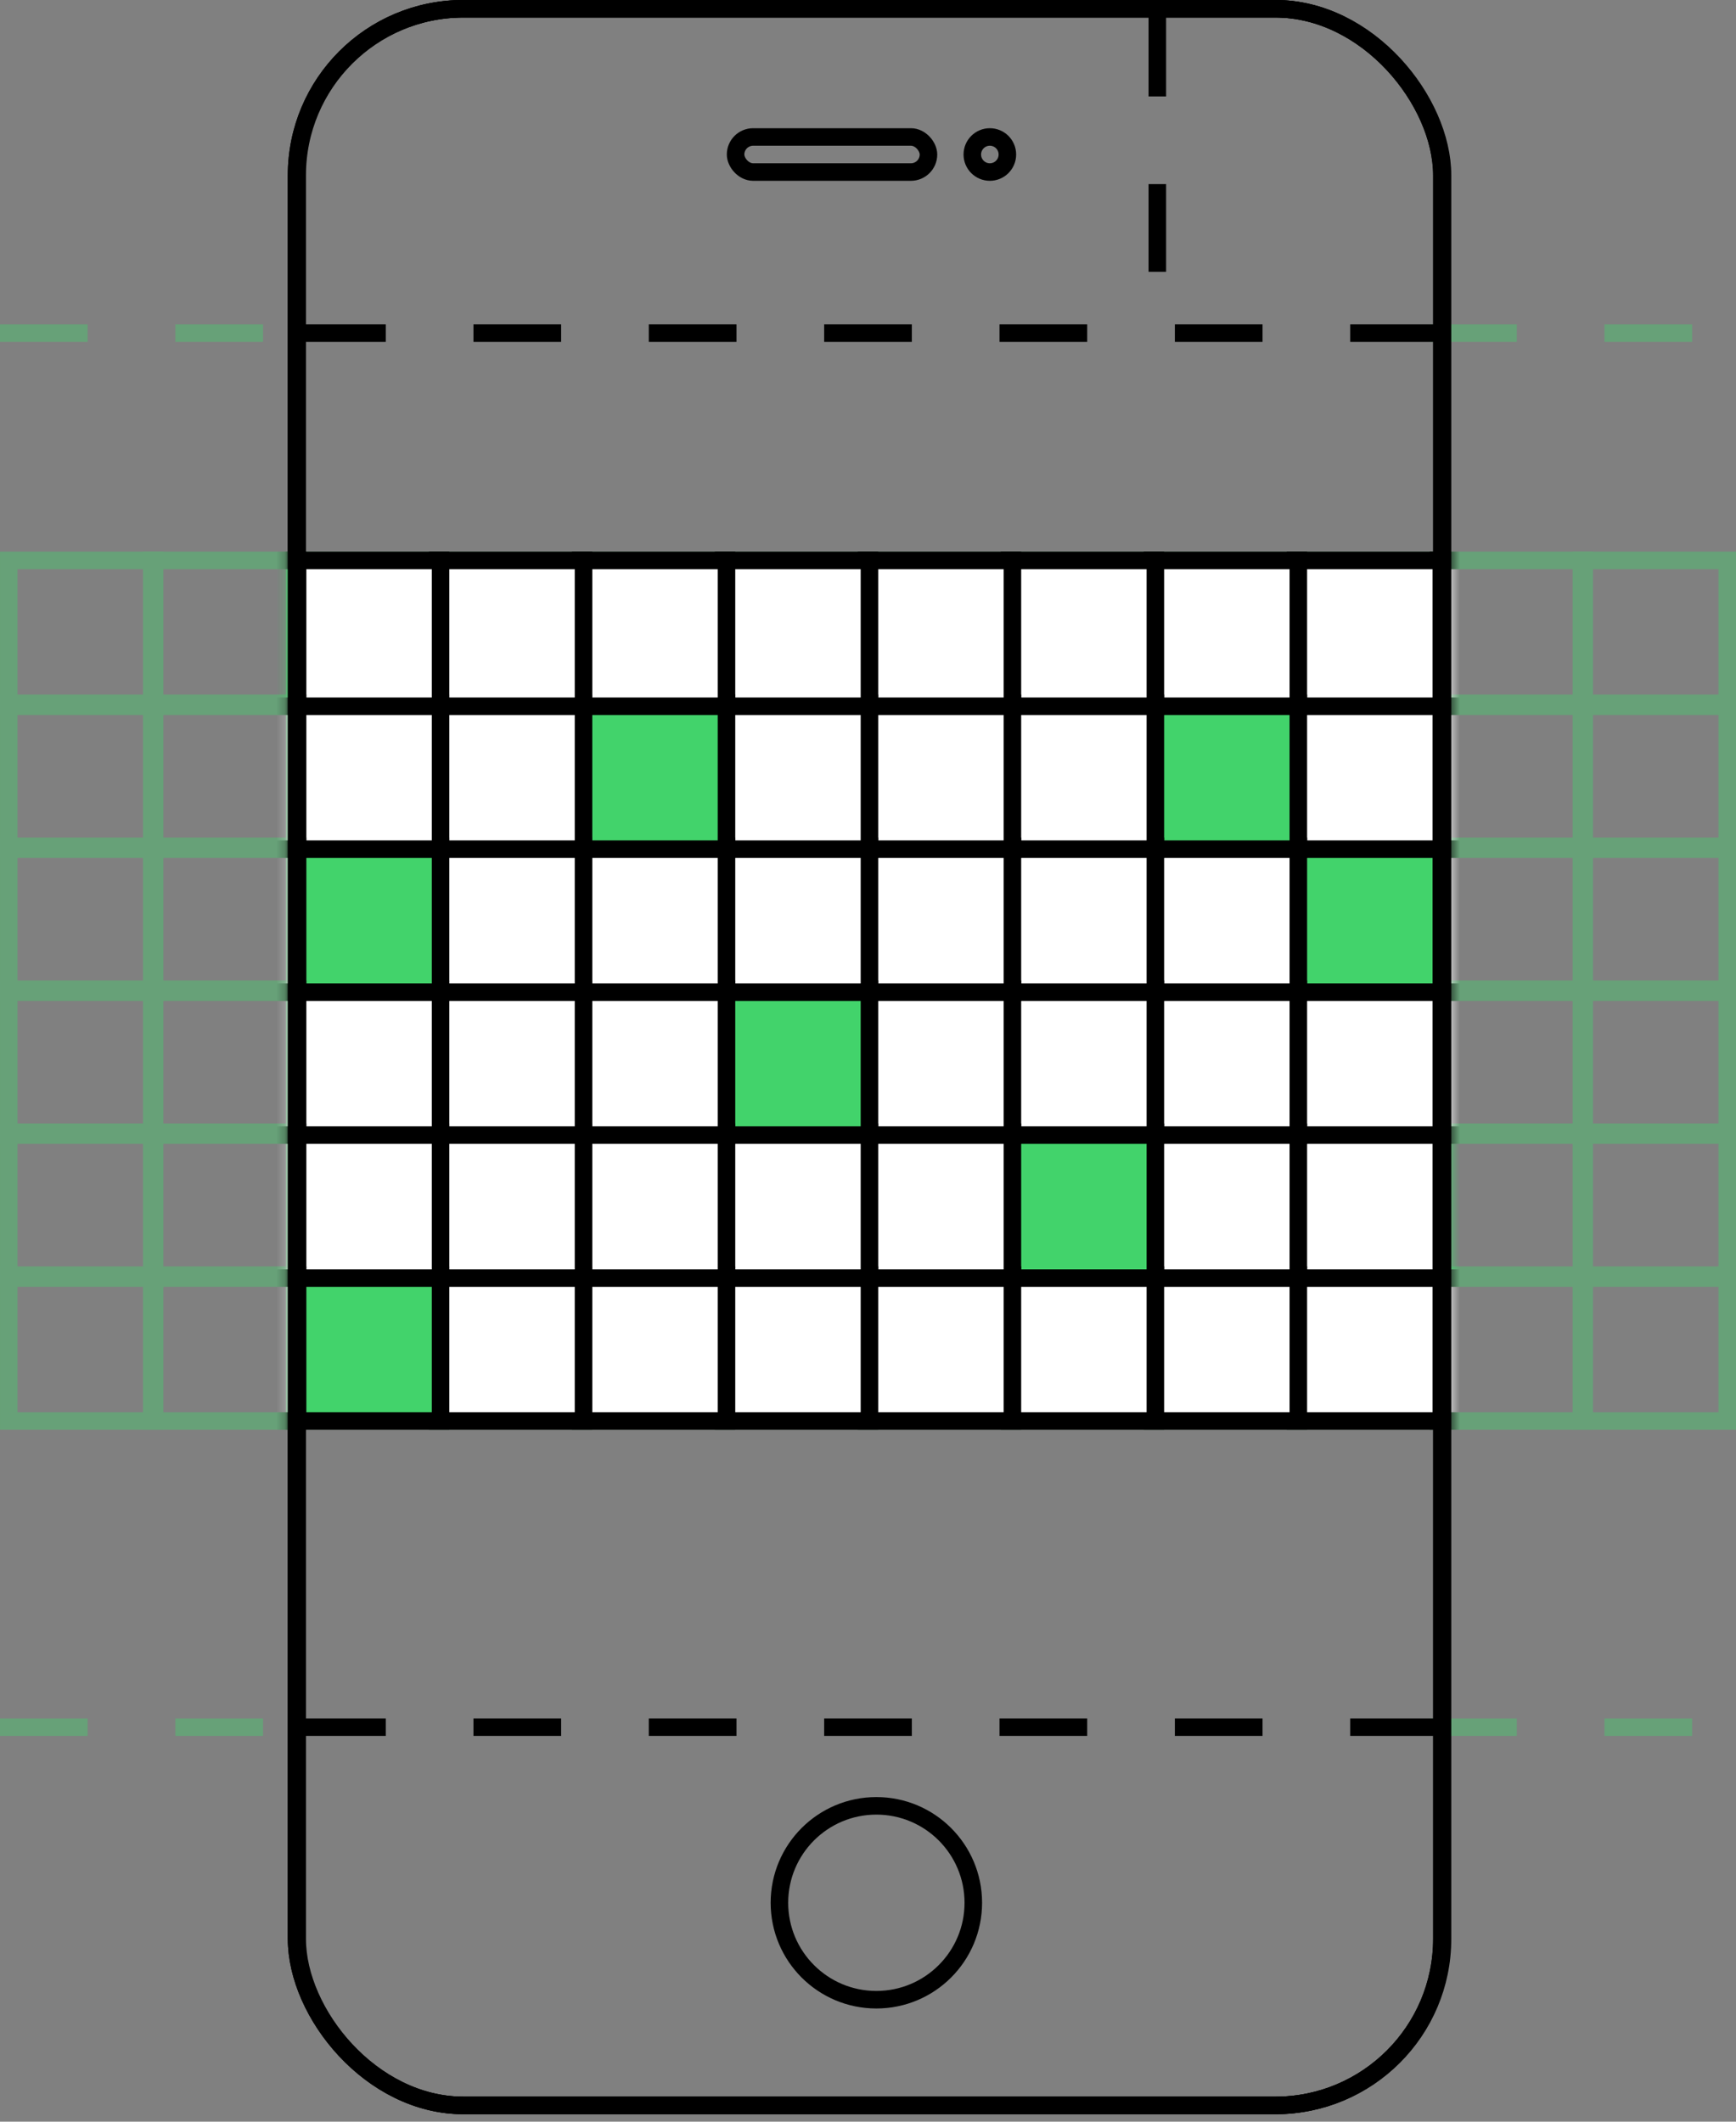 <?xml version="1.0" encoding="UTF-8"?> <svg xmlns="http://www.w3.org/2000/svg" width="198" height="242" viewBox="0 0 198 242" fill="none"><rect x="0" y="0" width="198" height="242" fill="#808080" stroke="none"/><rect x="33.823" y="1" width="130.63" height="239.145" rx="19" stroke="black" stroke-width="2"></rect><g opacity="0.4"><path d="M180.365 145.448L197 145.448L197 162.083L180.365 162.083L180.365 145.448Z" stroke="#42D36B" stroke-width="2"></path><path d="M180.365 129.142L197 129.142L197 145.776L180.365 145.776L180.365 129.142Z" stroke="#42D36B" stroke-width="2"></path><path d="M180.365 112.836L197 112.836L197 129.471L180.365 129.471L180.365 112.836Z" stroke="#42D36B" stroke-width="2"></path><path d="M180.365 96.53L197 96.53L197 113.165L180.365 113.165L180.365 96.53Z" stroke="#42D36B" stroke-width="2"></path><path d="M180.365 80.225L197 80.225L197 96.859L180.365 96.859L180.365 80.225Z" stroke="#42D36B" stroke-width="2"></path><path d="M180.365 63.919L197 63.919L197 80.554L180.365 80.554L180.365 63.919Z" stroke="#42D36B" stroke-width="2"></path><path d="M164.059 145.448L180.694 145.448L180.694 162.083L164.059 162.083L164.059 145.448Z" stroke="#42D36B" stroke-width="2"></path><path d="M164.059 129.142L180.694 129.142L180.694 145.776L164.059 145.776L164.059 129.142Z" stroke="#42D36B" stroke-width="2"></path><path d="M164.059 112.836L180.694 112.836L180.694 129.471L164.059 129.471L164.059 112.836Z" stroke="#42D36B" stroke-width="2"></path><path d="M164.059 96.53L180.694 96.53L180.694 113.165L164.059 113.165L164.059 96.53Z" stroke="#42D36B" stroke-width="2"></path><path d="M164.059 80.225L180.694 80.225L180.694 96.859L164.059 96.859L164.059 80.225Z" stroke="#42D36B" stroke-width="2"></path><path d="M164.059 63.919L180.694 63.919L180.694 80.554L164.059 80.554L164.059 63.919Z" stroke="#42D36B" stroke-width="2"></path><path d="M147.753 145.448L164.388 145.448L164.388 162.083L147.753 162.083L147.753 145.448Z" stroke="#42D36B" stroke-width="2"></path><path d="M147.753 129.142L164.388 129.142L164.388 145.776L147.753 145.776L147.753 129.142Z" stroke="#42D36B" stroke-width="2"></path><path d="M147.753 112.836L164.388 112.836L164.388 129.471L147.753 129.471L147.753 112.836Z" stroke="#42D36B" stroke-width="2"></path><path d="M147.753 96.53L164.388 96.53L164.388 113.165L147.753 113.165L147.753 96.53Z" stroke="#42D36B" stroke-width="2"></path><path d="M147.753 80.225L164.388 80.225L164.388 96.859L147.753 96.859L147.753 80.225Z" stroke="#42D36B" stroke-width="2"></path><path d="M147.753 63.919L164.388 63.919L164.388 80.554L147.753 80.554L147.753 63.919Z" stroke="#42D36B" stroke-width="2"></path><path d="M131.447 145.448L148.082 145.448L148.082 162.083L131.447 162.083L131.447 145.448Z" stroke="#42D36B" stroke-width="2"></path><path d="M131.447 129.142L148.082 129.142L148.082 145.776L131.447 145.776L131.447 129.142Z" stroke="#42D36B" stroke-width="2"></path><path d="M131.447 112.836L148.082 112.836L148.082 129.471L131.447 129.471L131.447 112.836Z" stroke="#42D36B" stroke-width="2"></path><path d="M131.447 96.53L148.082 96.53L148.082 113.165L131.447 113.165L131.447 96.53Z" stroke="#42D36B" stroke-width="2"></path><path d="M131.447 80.225L148.082 80.225L148.082 96.859L131.447 96.859L131.447 80.225Z" stroke="#42D36B" stroke-width="2"></path><path d="M131.447 63.919L148.082 63.919L148.082 80.554L131.447 80.554L131.447 63.919Z" stroke="#42D36B" stroke-width="2"></path><path d="M115.142 145.448L131.776 145.448L131.776 162.083L115.142 162.083L115.142 145.448Z" stroke="#42D36B" stroke-width="2"></path><path d="M115.142 129.142L131.776 129.142L131.776 145.776L115.142 145.776L115.142 129.142Z" stroke="#42D36B" stroke-width="2"></path><path d="M115.142 112.836L131.776 112.836L131.776 129.471L115.142 129.471L115.142 112.836Z" stroke="#42D36B" stroke-width="2"></path><path d="M115.142 96.53L131.776 96.53L131.776 113.165L115.142 113.165L115.142 96.53Z" stroke="#42D36B" stroke-width="2"></path><path d="M115.142 80.225L131.776 80.225L131.776 96.859L115.142 96.859L115.142 80.225Z" stroke="#42D36B" stroke-width="2"></path><path d="M115.142 63.919L131.776 63.919L131.776 80.554L115.142 80.554L115.142 63.919Z" stroke="#42D36B" stroke-width="2"></path><path d="M98.836 145.448L115.471 145.448L115.471 162.083L98.836 162.083L98.836 145.448Z" stroke="#42D36B" stroke-width="2"></path><path d="M98.836 129.142L115.471 129.142L115.471 145.776L98.836 145.776L98.836 129.142Z" stroke="#42D36B" stroke-width="2"></path><path d="M98.836 112.836L115.471 112.836L115.471 129.471L98.836 129.471L98.836 112.836Z" stroke="#42D36B" stroke-width="2"></path><path d="M98.836 96.53L115.471 96.53L115.471 113.165L98.836 113.165L98.836 96.53Z" stroke="#42D36B" stroke-width="2"></path><path d="M98.836 80.225L115.471 80.225L115.471 96.859L98.836 96.859L98.836 80.225Z" stroke="#42D36B" stroke-width="2"></path><path d="M98.836 63.919L115.471 63.919L115.471 80.554L98.836 80.554L98.836 63.919Z" stroke="#42D36B" stroke-width="2"></path><path d="M82.53 145.448L99.165 145.448L99.165 162.083L82.53 162.083L82.53 145.448Z" stroke="#42D36B" stroke-width="2"></path><path d="M82.53 129.142L99.165 129.142L99.165 145.776L82.53 145.776L82.53 129.142Z" stroke="#42D36B" stroke-width="2"></path><path d="M82.53 112.836L99.165 112.836L99.165 129.471L82.53 129.471L82.53 112.836Z" stroke="#42D36B" stroke-width="2"></path><path d="M82.53 96.53L99.165 96.53L99.165 113.165L82.53 113.165L82.53 96.53Z" stroke="#42D36B" stroke-width="2"></path><path d="M82.53 80.225L99.165 80.225L99.165 96.859L82.53 96.859L82.53 80.225Z" stroke="#42D36B" stroke-width="2"></path><path d="M82.53 63.919L99.165 63.919L99.165 80.554L82.53 80.554L82.53 63.919Z" stroke="#42D36B" stroke-width="2"></path><path d="M66.224 145.448L82.859 145.448L82.859 162.083L66.224 162.083L66.224 145.448Z" stroke="#42D36B" stroke-width="2"></path><path d="M66.224 129.142L82.859 129.142L82.859 145.776L66.224 145.776L66.224 129.142Z" stroke="#42D36B" stroke-width="2"></path><path d="M66.224 112.836L82.859 112.836L82.859 129.471L66.224 129.471L66.224 112.836Z" stroke="#42D36B" stroke-width="2"></path><path d="M66.224 96.53L82.859 96.53L82.859 113.165L66.224 113.165L66.224 96.53Z" stroke="#42D36B" stroke-width="2"></path><path d="M66.224 80.225L82.859 80.225L82.859 96.859L66.224 96.859L66.224 80.225Z" stroke="#42D36B" stroke-width="2"></path><path d="M66.224 63.919L82.859 63.919L82.859 80.554L66.224 80.554L66.224 63.919Z" stroke="#42D36B" stroke-width="2"></path><path d="M49.919 145.448L66.553 145.448L66.553 162.083L49.919 162.083L49.919 145.448Z" stroke="#42D36B" stroke-width="2"></path><path d="M49.919 129.142L66.553 129.142L66.553 145.776L49.919 145.776L49.919 129.142Z" stroke="#42D36B" stroke-width="2"></path><path d="M49.919 112.836L66.553 112.836L66.553 129.471L49.919 129.471L49.919 112.836Z" stroke="#42D36B" stroke-width="2"></path><path d="M49.919 96.53L66.553 96.53L66.553 113.165L49.919 113.165L49.919 96.53Z" stroke="#42D36B" stroke-width="2"></path><path d="M49.919 80.225L66.553 80.225L66.553 96.859L49.919 96.859L49.919 80.225Z" stroke="#42D36B" stroke-width="2"></path><path d="M49.919 63.919L66.553 63.919L66.553 80.554L49.919 80.554L49.919 63.919Z" stroke="#42D36B" stroke-width="2"></path><path d="M33.613 145.448L50.248 145.448L50.248 162.083L33.613 162.083L33.613 145.448Z" stroke="#42D36B" stroke-width="2"></path><path d="M33.613 129.142L50.248 129.142L50.248 145.776L33.613 145.776L33.613 129.142Z" stroke="#42D36B" stroke-width="2"></path><path d="M33.613 112.836L50.248 112.836L50.248 129.471L33.613 129.471L33.613 112.836Z" stroke="#42D36B" stroke-width="2"></path><path d="M33.613 96.53L50.248 96.53L50.248 113.165L33.613 113.165L33.613 96.53Z" stroke="#42D36B" stroke-width="2"></path><path d="M33.613 80.225L50.248 80.225L50.248 96.859L33.613 96.859L33.613 80.225Z" stroke="#42D36B" stroke-width="2"></path><path d="M33.613 63.919L50.248 63.919L50.248 80.554L33.613 80.554L33.613 63.919Z" stroke="#42D36B" stroke-width="2"></path><path d="M17.307 145.448L33.941 145.448L33.941 162.083L17.307 162.083L17.307 145.448Z" stroke="#42D36B" stroke-width="2"></path><path d="M17.307 129.142L33.941 129.142L33.941 145.776L17.307 145.776L17.307 129.142Z" stroke="#42D36B" stroke-width="2"></path><path d="M17.307 112.836L33.941 112.836L33.941 129.471L17.307 129.471L17.307 112.836Z" stroke="#42D36B" stroke-width="2"></path><path d="M17.307 96.53L33.941 96.53L33.941 113.165L17.307 113.165L17.307 96.53Z" stroke="#42D36B" stroke-width="2"></path><path d="M17.307 80.225L33.941 80.225L33.941 96.859L17.307 96.859L17.307 80.225Z" stroke="#42D36B" stroke-width="2"></path><path d="M17.307 63.919L33.941 63.919L33.941 80.554L17.307 80.554L17.307 63.919Z" stroke="#42D36B" stroke-width="2"></path><path d="M1.001 145.448L17.636 145.448L17.636 162.083L1.001 162.083L1.001 145.448Z" stroke="#42D36B" stroke-width="2"></path><path d="M1.001 129.142L17.636 129.142L17.636 145.776L1.001 145.776L1.001 129.142Z" stroke="#42D36B" stroke-width="2"></path><path d="M1.001 112.836L17.636 112.836L17.636 129.471L1.001 129.471L1.001 112.836Z" stroke="#42D36B" stroke-width="2"></path><path d="M1.001 96.53L17.636 96.53L17.636 113.165L1.001 113.165L1.001 96.53Z" stroke="#42D36B" stroke-width="2"></path><path d="M1.001 80.225L17.636 80.225L17.636 96.859L1.001 96.859L1.001 80.225Z" stroke="#42D36B" stroke-width="2"></path><path d="M1.001 63.919L17.636 63.919L17.636 80.554L1.001 80.554L1.001 63.919Z" stroke="#42D36B" stroke-width="2"></path><path d="M163 197H197" stroke="#42D36B" stroke-width="2" stroke-miterlimit="10" stroke-dasharray="10 10"></path><path d="M163 38H197" stroke="#42D36B" stroke-width="2" stroke-miterlimit="10" stroke-dasharray="10 10"></path><path d="M0 197H34" stroke="#42D36B" stroke-width="2" stroke-miterlimit="10" stroke-dasharray="10 10"></path><path d="M0 38H34" stroke="#42D36B" stroke-width="2" stroke-miterlimit="10" stroke-dasharray="10 10"></path></g><mask id="mask0_2166_804" style="mask-type:alpha" maskUnits="userSpaceOnUse" x="32" y="0" width="134" height="242"><rect x="32.823" width="132.63" height="241.145" rx="20" fill="#D9D9D9"></rect></mask><g mask="url(#mask0_2166_804)"><path d="M164.059 145.448L180.694 145.448L180.694 162.083L164.059 162.083L164.059 145.448Z" fill="white" stroke="black" stroke-width="2"></path><path d="M164.059 129.142L180.694 129.142L180.694 145.776L164.059 145.776L164.059 129.142Z" fill="#42D36B" stroke="black" stroke-width="2"></path><path d="M164.059 112.836L180.694 112.836L180.694 129.471L164.059 129.471L164.059 112.836Z" fill="white" stroke="black" stroke-width="2"></path><path d="M164.059 96.53L180.694 96.53L180.694 113.165L164.059 113.165L164.059 96.53Z" fill="white" stroke="black" stroke-width="2"></path><path d="M164.059 80.225L180.694 80.225L180.694 96.859L164.059 96.859L164.059 80.225Z" fill="white" stroke="black" stroke-width="2"></path><path d="M164.059 63.919L180.694 63.919L180.694 80.554L164.059 80.554L164.059 63.919Z" fill="white" stroke="black" stroke-width="2"></path><path d="M147.753 145.448L164.388 145.448L164.388 162.083L147.753 162.083L147.753 145.448Z" fill="white" stroke="black" stroke-width="2"></path><path d="M147.753 129.142L164.388 129.142L164.388 145.776L147.753 145.776L147.753 129.142Z" fill="white" stroke="black" stroke-width="2"></path><path d="M147.753 112.836L164.388 112.836L164.388 129.471L147.753 129.471L147.753 112.836Z" fill="white" stroke="black" stroke-width="2"></path><path d="M147.753 96.53L164.388 96.53L164.388 113.165L147.753 113.165L147.753 96.53Z" fill="#42D36B" stroke="black" stroke-width="2"></path><path d="M147.753 80.225L164.388 80.225L164.388 96.859L147.753 96.859L147.753 80.225Z" fill="white" stroke="black" stroke-width="2"></path><path d="M147.753 63.919L164.388 63.919L164.388 80.554L147.753 80.554L147.753 63.919Z" fill="white" stroke="black" stroke-width="2"></path><path d="M131.447 145.448L148.082 145.448L148.082 162.083L131.447 162.083L131.447 145.448Z" fill="white" stroke="black" stroke-width="2"></path><path d="M131.447 129.142L148.082 129.142L148.082 145.776L131.447 145.776L131.447 129.142Z" fill="white" stroke="black" stroke-width="2"></path><path d="M131.447 112.836L148.082 112.836L148.082 129.471L131.447 129.471L131.447 112.836Z" fill="white" stroke="black" stroke-width="2"></path><path d="M131.447 96.53L148.082 96.53L148.082 113.165L131.447 113.165L131.447 96.53Z" fill="white" stroke="black" stroke-width="2"></path><path d="M131.447 80.225L148.082 80.225L148.082 96.859L131.447 96.859L131.447 80.225Z" fill="#42D36B" stroke="black" stroke-width="2"></path><path d="M131.447 63.919L148.082 63.919L148.082 80.554L131.447 80.554L131.447 63.919Z" fill="white" stroke="black" stroke-width="2"></path><path d="M115.142 145.448L131.776 145.448L131.776 162.083L115.142 162.083L115.142 145.448Z" fill="white" stroke="black" stroke-width="2"></path><path d="M115.142 129.142L131.776 129.142L131.776 145.776L115.142 145.776L115.142 129.142Z" fill="#42D36B" stroke="black" stroke-width="2"></path><path d="M115.142 112.836L131.776 112.836L131.776 129.471L115.142 129.471L115.142 112.836Z" fill="white" stroke="black" stroke-width="2"></path><path d="M115.142 96.53L131.776 96.53L131.776 113.165L115.142 113.165L115.142 96.53Z" fill="white" stroke="black" stroke-width="2"></path><path d="M115.142 80.225L131.776 80.225L131.776 96.859L115.142 96.859L115.142 80.225Z" fill="white" stroke="black" stroke-width="2"></path><path d="M115.142 63.919L131.776 63.919L131.776 80.554L115.142 80.554L115.142 63.919Z" fill="white" stroke="black" stroke-width="2"></path><path d="M98.836 145.448L115.471 145.448L115.471 162.083L98.836 162.083L98.836 145.448Z" fill="white" stroke="black" stroke-width="2"></path><path d="M98.836 129.142L115.471 129.142L115.471 145.776L98.836 145.776L98.836 129.142Z" fill="white" stroke="black" stroke-width="2"></path><path d="M98.836 112.836L115.471 112.836L115.471 129.471L98.836 129.471L98.836 112.836Z" fill="white" stroke="black" stroke-width="2"></path><path d="M98.836 96.53L115.471 96.53L115.471 113.165L98.836 113.165L98.836 96.53Z" fill="white" stroke="black" stroke-width="2"></path><path d="M98.836 80.225L115.471 80.225L115.471 96.859L98.836 96.859L98.836 80.225Z" fill="white" stroke="black" stroke-width="2"></path><path d="M98.836 63.919L115.471 63.919L115.471 80.554L98.836 80.554L98.836 63.919Z" fill="white" stroke="black" stroke-width="2"></path><path d="M82.53 145.448L99.165 145.448L99.165 162.083L82.53 162.083L82.53 145.448Z" fill="white" stroke="black" stroke-width="2"></path><path d="M82.53 129.142L99.165 129.142L99.165 145.776L82.53 145.776L82.53 129.142Z" fill="white" stroke="black" stroke-width="2"></path><path d="M82.53 112.836L99.165 112.836L99.165 129.471L82.53 129.471L82.53 112.836Z" fill="#42D36B" stroke="black" stroke-width="2"></path><path d="M82.53 96.53L99.165 96.53L99.165 113.165L82.53 113.165L82.53 96.53Z" fill="white" stroke="black" stroke-width="2"></path><path d="M82.53 80.225L99.165 80.225L99.165 96.859L82.53 96.859L82.53 80.225Z" fill="white" stroke="black" stroke-width="2"></path><path d="M82.53 63.919L99.165 63.919L99.165 80.554L82.53 80.554L82.53 63.919Z" fill="white" stroke="black" stroke-width="2"></path><path d="M66.224 145.448L82.859 145.448L82.859 162.083L66.224 162.083L66.224 145.448Z" fill="white" stroke="black" stroke-width="2"></path><path d="M66.224 129.142L82.859 129.142L82.859 145.776L66.224 145.776L66.224 129.142Z" fill="white" stroke="black" stroke-width="2"></path><path d="M66.224 112.836L82.859 112.836L82.859 129.471L66.224 129.471L66.224 112.836Z" fill="white" stroke="black" stroke-width="2"></path><path d="M66.224 96.53L82.859 96.53L82.859 113.165L66.224 113.165L66.224 96.53Z" fill="white" stroke="black" stroke-width="2"></path><path d="M66.224 80.225L82.859 80.225L82.859 96.859L66.224 96.859L66.224 80.225Z" fill="#42D36B" stroke="black" stroke-width="2"></path><path d="M66.224 63.919L82.859 63.919L82.859 80.554L66.224 80.554L66.224 63.919Z" fill="white" stroke="black" stroke-width="2"></path><path d="M49.919 145.448L66.553 145.448L66.553 162.083L49.919 162.083L49.919 145.448Z" fill="white" stroke="black" stroke-width="2"></path><path d="M49.919 129.142L66.553 129.142L66.553 145.776L49.919 145.776L49.919 129.142Z" fill="white" stroke="black" stroke-width="2"></path><path d="M49.919 112.836L66.553 112.836L66.553 129.471L49.919 129.471L49.919 112.836Z" fill="white" stroke="black" stroke-width="2"></path><path d="M49.919 96.53L66.553 96.53L66.553 113.165L49.919 113.165L49.919 96.53Z" fill="white" stroke="black" stroke-width="2"></path><path d="M49.919 80.225L66.553 80.225L66.553 96.859L49.919 96.859L49.919 80.225Z" fill="white" stroke="black" stroke-width="2"></path><path d="M49.919 63.919L66.553 63.919L66.553 80.554L49.919 80.554L49.919 63.919Z" fill="white" stroke="black" stroke-width="2"></path><path d="M33.613 145.448L50.248 145.448L50.248 162.083L33.613 162.083L33.613 145.448Z" fill="#42D36B" stroke="black" stroke-width="2"></path><path d="M33.613 129.142L50.248 129.142L50.248 145.776L33.613 145.776L33.613 129.142Z" fill="white" stroke="black" stroke-width="2"></path><path d="M33.613 112.836L50.248 112.836L50.248 129.471L33.613 129.471L33.613 112.836Z" fill="white" stroke="black" stroke-width="2"></path><path d="M33.613 96.53L50.248 96.53L50.248 113.165L33.613 113.165L33.613 96.53Z" fill="#42D36B" stroke="black" stroke-width="2"></path><path d="M33.613 80.225L50.248 80.225L50.248 96.859L33.613 96.859L33.613 80.225Z" fill="white" stroke="black" stroke-width="2"></path><path d="M33.613 63.919L50.248 63.919L50.248 80.554L33.613 80.554L33.613 63.919Z" fill="white" stroke="black" stroke-width="2"></path><path d="M17.307 145.448L33.941 145.448L33.941 162.083L17.307 162.083L17.307 145.448Z" fill="white" stroke="black" stroke-width="2"></path><path d="M17.307 129.142L33.941 129.142L33.941 145.776L17.307 145.776L17.307 129.142Z" fill="white" stroke="black" stroke-width="2"></path><path d="M17.307 112.836L33.941 112.836L33.941 129.471L17.307 129.471L17.307 112.836Z" fill="white" stroke="black" stroke-width="2"></path><path d="M17.307 96.53L33.941 96.53L33.941 113.165L17.307 113.165L17.307 96.53Z" fill="white" stroke="black" stroke-width="2"></path><path d="M17.307 80.225L33.941 80.225L33.941 96.859L17.307 96.859L17.307 80.225Z" fill="white" stroke="black" stroke-width="2"></path><path d="M17.307 63.919L33.941 63.919L33.941 80.554L17.307 80.554L17.307 63.919Z" fill="#42D36B" stroke="black" stroke-width="2"></path><line x1="34" y1="38" x2="165" y2="38" stroke="black" stroke-width="2" stroke-miterlimit="10" stroke-dasharray="10 10"></line><line x1="34" y1="197" x2="165" y2="197" stroke="black" stroke-width="2" stroke-miterlimit="10" stroke-dasharray="10 10"></line><path d="M132 1L132 39" stroke="black" stroke-width="2" stroke-miterlimit="10" stroke-dasharray="10 10"></path></g><rect x="33.897" y="1" width="130.63" height="239.145" rx="19" stroke="black" stroke-width="2"></rect><circle cx="99.954" cy="217.031" r="11.057" stroke="black" stroke-width="2"></circle><circle cx="112.897" cy="17.623" r="2" stroke="black" stroke-width="2"></circle><rect x="83.897" y="15.623" width="22" height="4" rx="2" stroke="black" stroke-width="2"></rect><rect x="33.823" y="1" width="130.63" height="239.145" rx="19" stroke="black" stroke-width="2"></rect></svg> 